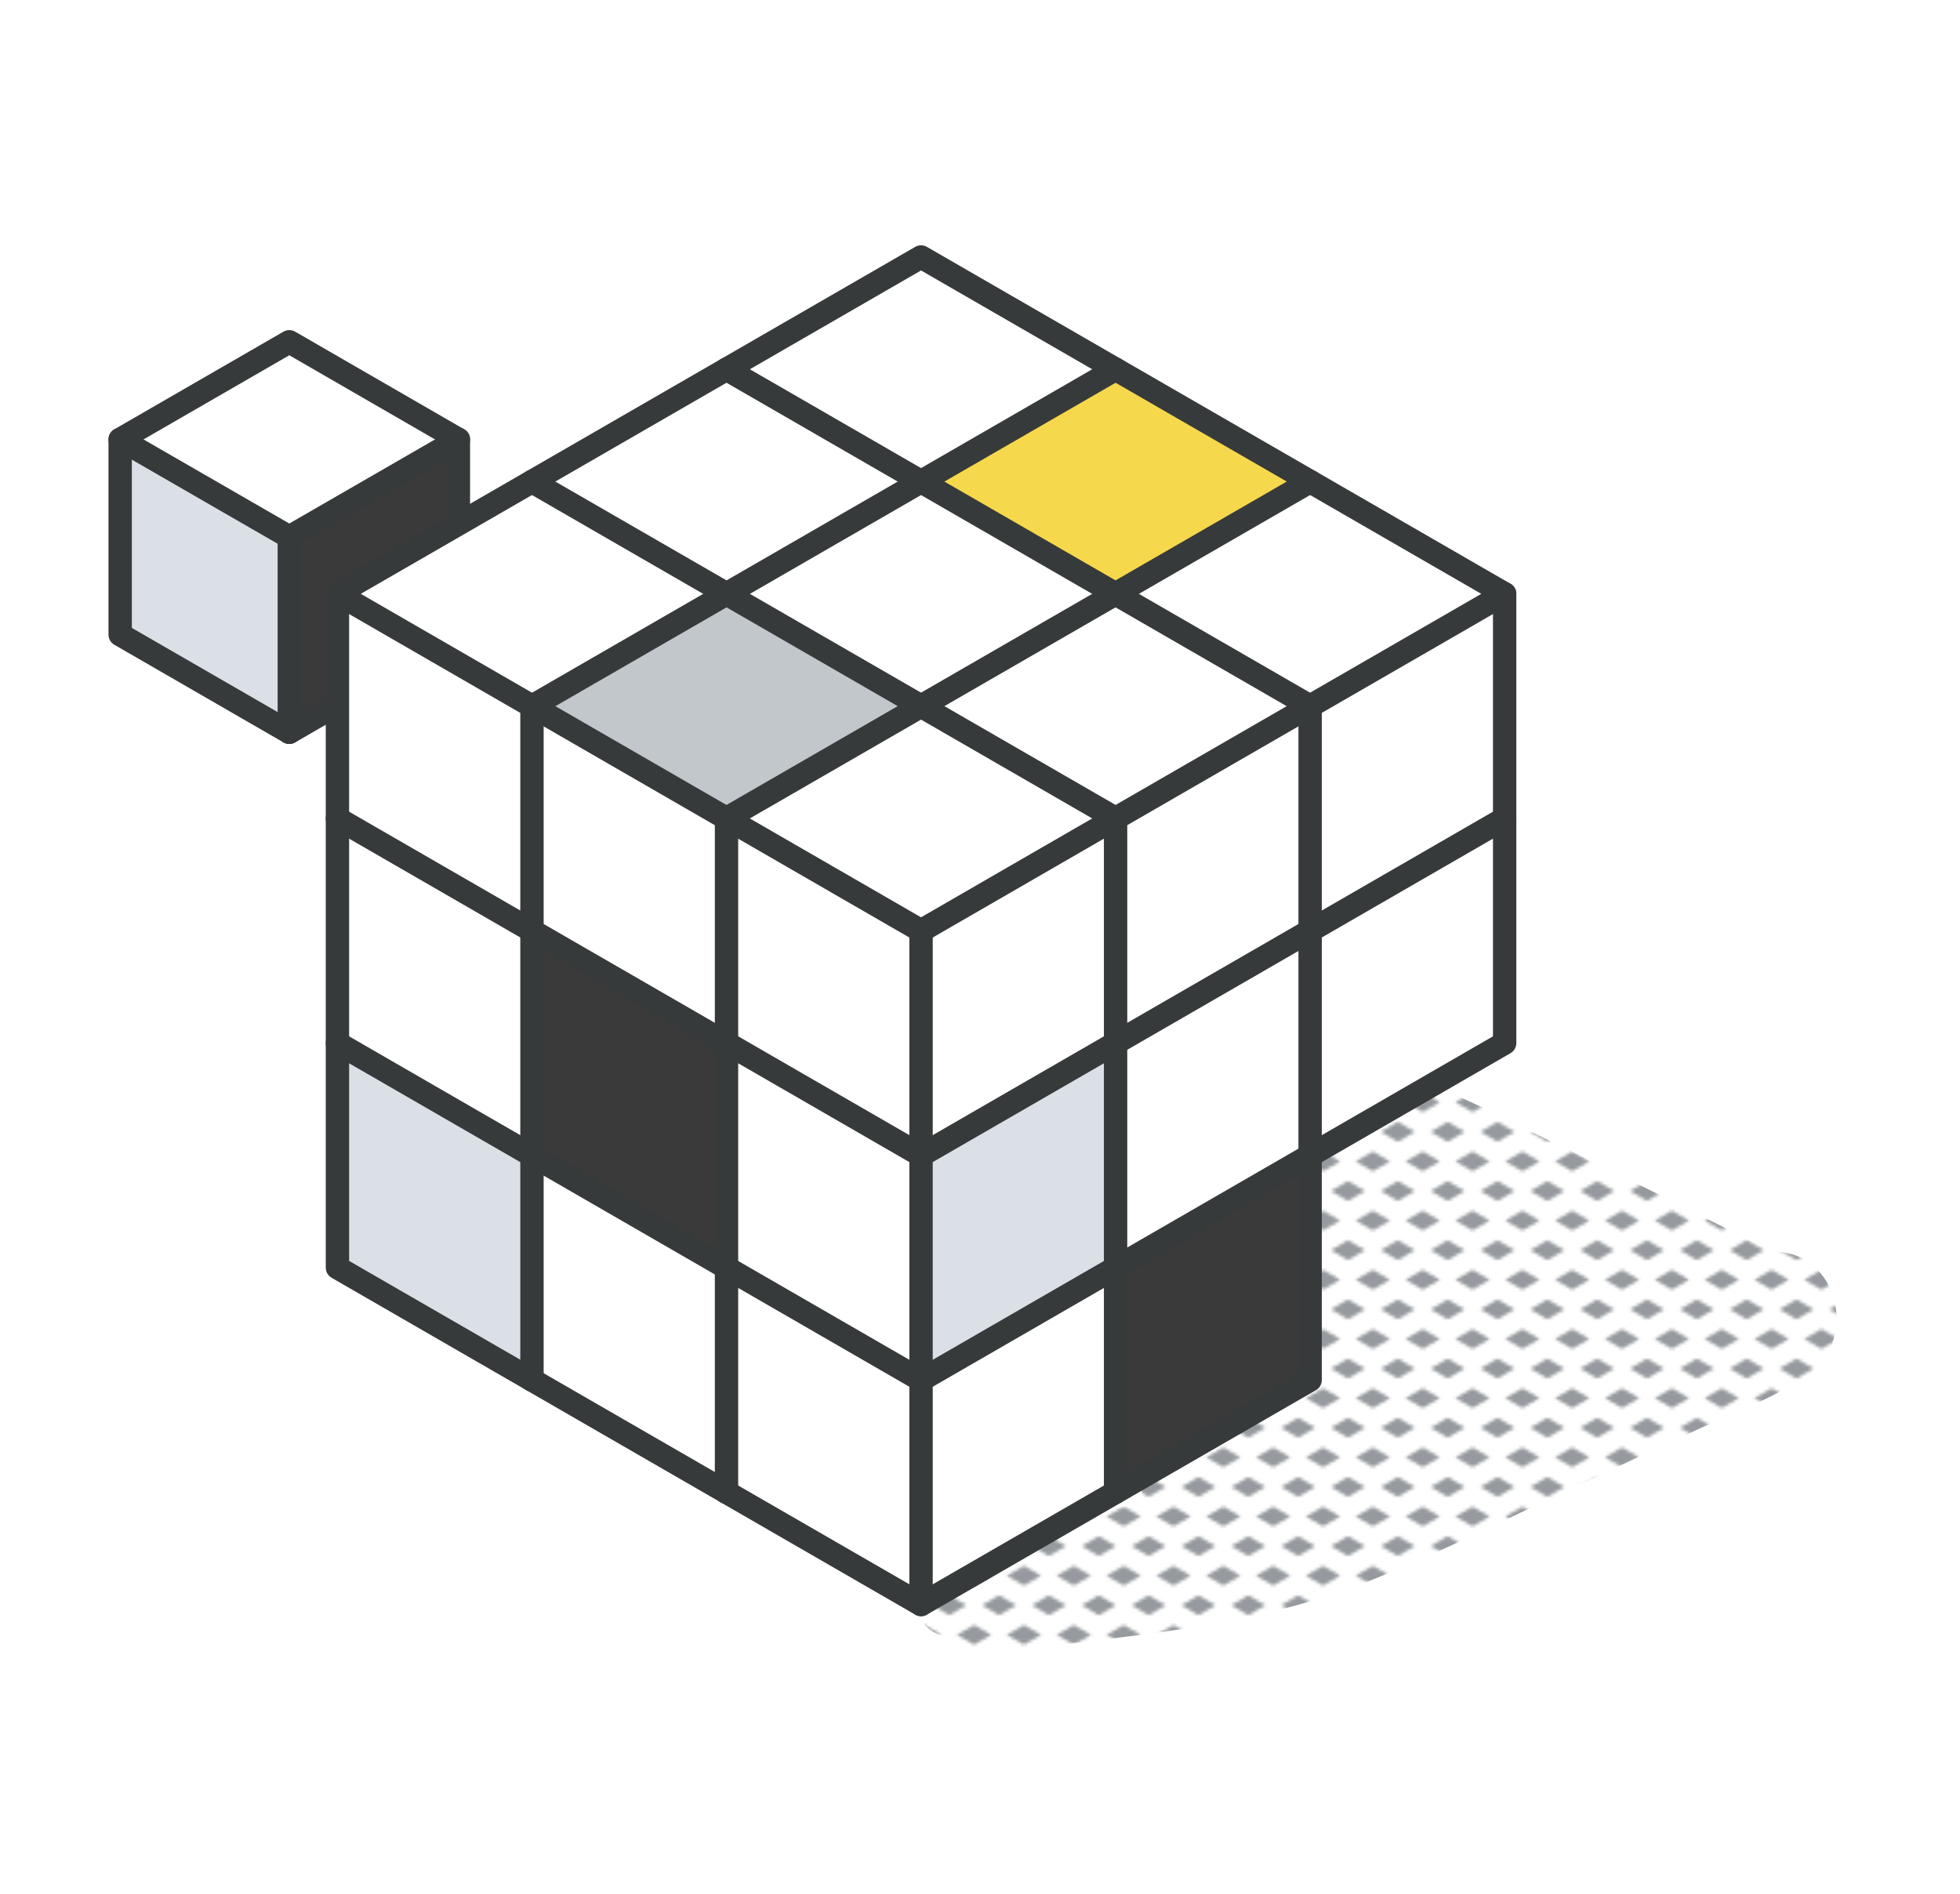 <svg xmlns="http://www.w3.org/2000/svg" xmlns:xlink="http://www.w3.org/1999/xlink" id="Layer_2" data-name="Layer 2" viewBox="0 0 251.68 243.24"><defs><style>      .cls-1, .cls-2, .cls-3, .cls-4, .cls-5, .cls-6, .cls-7, .cls-8 {        stroke-width: 0px;      }      .cls-1, .cls-9 {        fill: none;      }      .cls-2 {        fill: #fff;      }      .cls-9 {        stroke: #373a3a;        stroke-linecap: round;        stroke-linejoin: round;        stroke-width: 3px;      }      .cls-3 {        fill: #dae0e5;      }      .cls-4 {        fill: #3a3a3a;      }      .cls-5 {        fill: url(#New_Pattern_Swatch_3);      }      .cls-6 {        fill: #f6d84c;      }      .cls-7 {        fill: #c2c7cc;      }      .cls-8 {        fill: #969a9e;      }    </style><pattern id="New_Pattern_Swatch_3" data-name="New Pattern Swatch 3" x="0" y="0" width="16" height="19" patternTransform="translate(-4844.52 -4855.46) scale(.4)" patternUnits="userSpaceOnUse" viewBox="0 0 16 19"><g><rect class="cls-1" x="0" y="0" width="16" height="19"></rect><g><polygon class="cls-8" points="16 22.18 10.5 19 16 15.82 21.5 19 16 22.18"></polygon><polygon class="cls-8" points="8 12.68 2.5 9.5 8 6.32 13.5 9.5 8 12.68"></polygon></g><polygon class="cls-8" points="0 22.18 -5.5 19 0 15.82 5.5 19 0 22.18"></polygon><polygon class="cls-8" points="16 3.18 10.5 0 16 -3.18 21.5 0 16 3.18"></polygon><polygon class="cls-8" points="0 3.18 -5.5 0 0 -3.18 5.5 0 0 3.18"></polygon></g></pattern></defs><path class="cls-5" d="m227.63,160.77c-9.38-4.71-18.74-9.5-28.2-14.06-9.18-4.42-19.34-10.57-29.85-9.98-6.89.39-8.08,8.19-3.38,11.69-.26.18-.5.37-.72.59-2.24,1.44-3.78,5.53-5.29,7.55-2.29,3.07-4.54,6.17-6.77,9.3-3.11,4.36-.98,9.38,2.81,11.99-1.82,1.33-3.66,2.64-5.53,3.93-4.32,2.97-5.09,7.53-3.68,11.22-.89.17-11.8,2.06-16.34,2.91-2.35.44-5.13.76-7.19,2.1-1.88,1.22-2.99,3.16-4.68,4.62-2.56,2.22-1.05,6.46,1.93,7.31,1.59.75,1.99.77,1.2.05.95.95,2.07,1.6,3.37,1.96,2.56.7,5.25.04,7.79-.31,4.78-.65,9.58-1.2,14.37-1.83,9.58-1.27,19.09-3.11,28.11-6.69,9.42-3.74,18.51-8.39,27.69-12.68l14.42-6.74c4.73-2.21,9.95-4.08,14.26-7.01,7.08-4.81,3.8-16.25-4.33-15.91Z"></path><g><g><g><polygon class="cls-4" points="58.86 56.43 58.86 81.5 37.15 94.04 37.15 68.96 58.86 56.43"></polygon><polygon class="cls-2" points="58.86 56.43 37.15 68.96 15.43 56.43 37.15 43.89 58.86 56.43"></polygon><polygon class="cls-3" points="37.15 68.96 37.15 94.04 15.43 81.5 15.43 56.43 37.15 68.96"></polygon></g><g><polyline class="cls-9" points="58.86 56.43 37.15 68.96 15.43 56.43"></polyline><line class="cls-9" x1="37.15" y1="68.96" x2="37.15" y2="94.04"></line><polygon class="cls-9" points="58.86 56.43 37.15 43.89 15.43 56.43 15.43 81.5 37.15 94.04 58.86 81.5 58.86 56.43"></polygon></g></g><g><g><polygon class="cls-2" points="193.21 105.1 193.21 133.95 168.23 148.37 168.23 119.52 193.21 105.1"></polygon><polygon class="cls-2" points="193.21 76.26 193.21 105.1 168.23 119.52 168.23 90.69 193.21 76.26"></polygon><polygon class="cls-2" points="193.21 76.26 168.23 90.69 143.25 76.26 168.23 61.84 193.21 76.26"></polygon><polygon class="cls-4" points="168.23 148.37 168.23 177.22 143.25 191.63 143.25 162.8 168.23 148.37"></polygon><polygon class="cls-2" points="168.23 119.52 168.23 148.37 143.25 162.8 143.25 133.95 168.23 119.52"></polygon><polygon class="cls-2" points="168.23 90.69 168.23 119.52 143.25 133.95 143.25 105.1 168.23 90.69"></polygon><polygon class="cls-6" points="168.23 61.84 143.25 76.26 118.27 61.85 143.25 47.42 168.23 61.84"></polygon><polygon class="cls-2" points="168.23 90.69 143.25 105.1 118.27 90.68 143.25 76.26 168.23 90.69"></polygon><polygon class="cls-2" points="118.27 33 143.25 47.42 118.27 61.85 93.29 47.42 118.27 33"></polygon><polygon class="cls-2" points="143.25 105.1 118.27 119.53 93.29 105.1 118.27 90.68 143.25 105.1"></polygon><polygon class="cls-2" points="143.25 162.8 143.25 191.63 118.27 206.05 118.27 177.22 143.25 162.8"></polygon><polygon class="cls-3" points="143.25 133.95 143.25 162.8 118.27 177.22 118.27 148.37 143.25 133.95"></polygon><polygon class="cls-2" points="143.25 105.1 143.25 133.95 118.27 148.37 118.27 119.53 143.25 105.1"></polygon><polygon class="cls-2" points="143.25 76.26 118.27 90.68 93.3 76.26 118.27 61.85 143.25 76.26"></polygon><polygon class="cls-2" points="118.27 177.22 118.27 206.05 93.29 191.63 93.29 162.79 118.27 177.22"></polygon><polygon class="cls-2" points="118.27 148.37 118.27 177.22 93.29 162.79 93.29 133.94 118.27 148.37"></polygon><polygon class="cls-2" points="118.27 119.53 118.27 148.37 93.29 133.94 93.29 105.1 118.27 119.53"></polygon><polygon class="cls-2" points="118.27 61.85 93.3 76.26 68.31 61.84 93.29 47.42 118.27 61.85"></polygon><polygon class="cls-7" points="118.27 90.68 93.29 105.1 68.31 90.69 93.3 76.26 118.27 90.68"></polygon><polygon class="cls-2" points="93.3 76.26 68.31 90.69 43.33 76.26 68.31 61.84 93.3 76.26"></polygon><polygon class="cls-2" points="93.29 162.79 93.29 191.63 68.31 177.22 68.31 148.38 93.29 162.79"></polygon><polygon class="cls-4" points="93.29 133.94 93.29 162.79 68.31 148.38 68.31 119.53 93.29 133.94"></polygon><polygon class="cls-2" points="93.29 105.1 93.29 133.94 68.31 119.53 68.31 90.69 93.29 105.1"></polygon><polygon class="cls-3" points="68.31 148.38 68.31 177.22 43.33 162.79 43.33 133.95 68.31 148.38"></polygon><polygon class="cls-2" points="68.31 119.53 68.31 148.38 43.33 133.95 43.33 105.1 68.31 119.53"></polygon><polygon class="cls-2" points="68.31 90.69 68.31 119.53 43.33 105.1 43.33 76.26 68.31 90.69"></polygon></g><g><polygon class="cls-9" points="143.25 105.1 118.27 119.53 43.33 76.26 118.27 33 193.21 76.26 143.25 105.1"></polygon><line class="cls-9" x1="118.27" y1="119.53" x2="118.27" y2="206.05"></line><polyline class="cls-9" points="68.31 61.84 143.25 105.1 143.25 191.63"></polyline><polyline class="cls-9" points="43.33 105.1 118.27 148.37 193.21 105.1"></polyline><polyline class="cls-9" points="43.33 133.95 118.27 177.22 193.21 133.95 193.21 76.26"></polyline><polyline class="cls-9" points="93.29 191.63 43.33 162.79 43.33 76.26"></polyline><polyline class="cls-9" points="93.29 47.42 168.23 90.69 168.23 177.22 118.27 206.05 93.29 191.63"></polyline><polyline class="cls-9" points="168.23 61.84 93.29 105.1 93.29 191.63"></polyline><polyline class="cls-9" points="143.25 47.42 68.31 90.69 68.31 177.22"></polyline></g></g></g></svg>